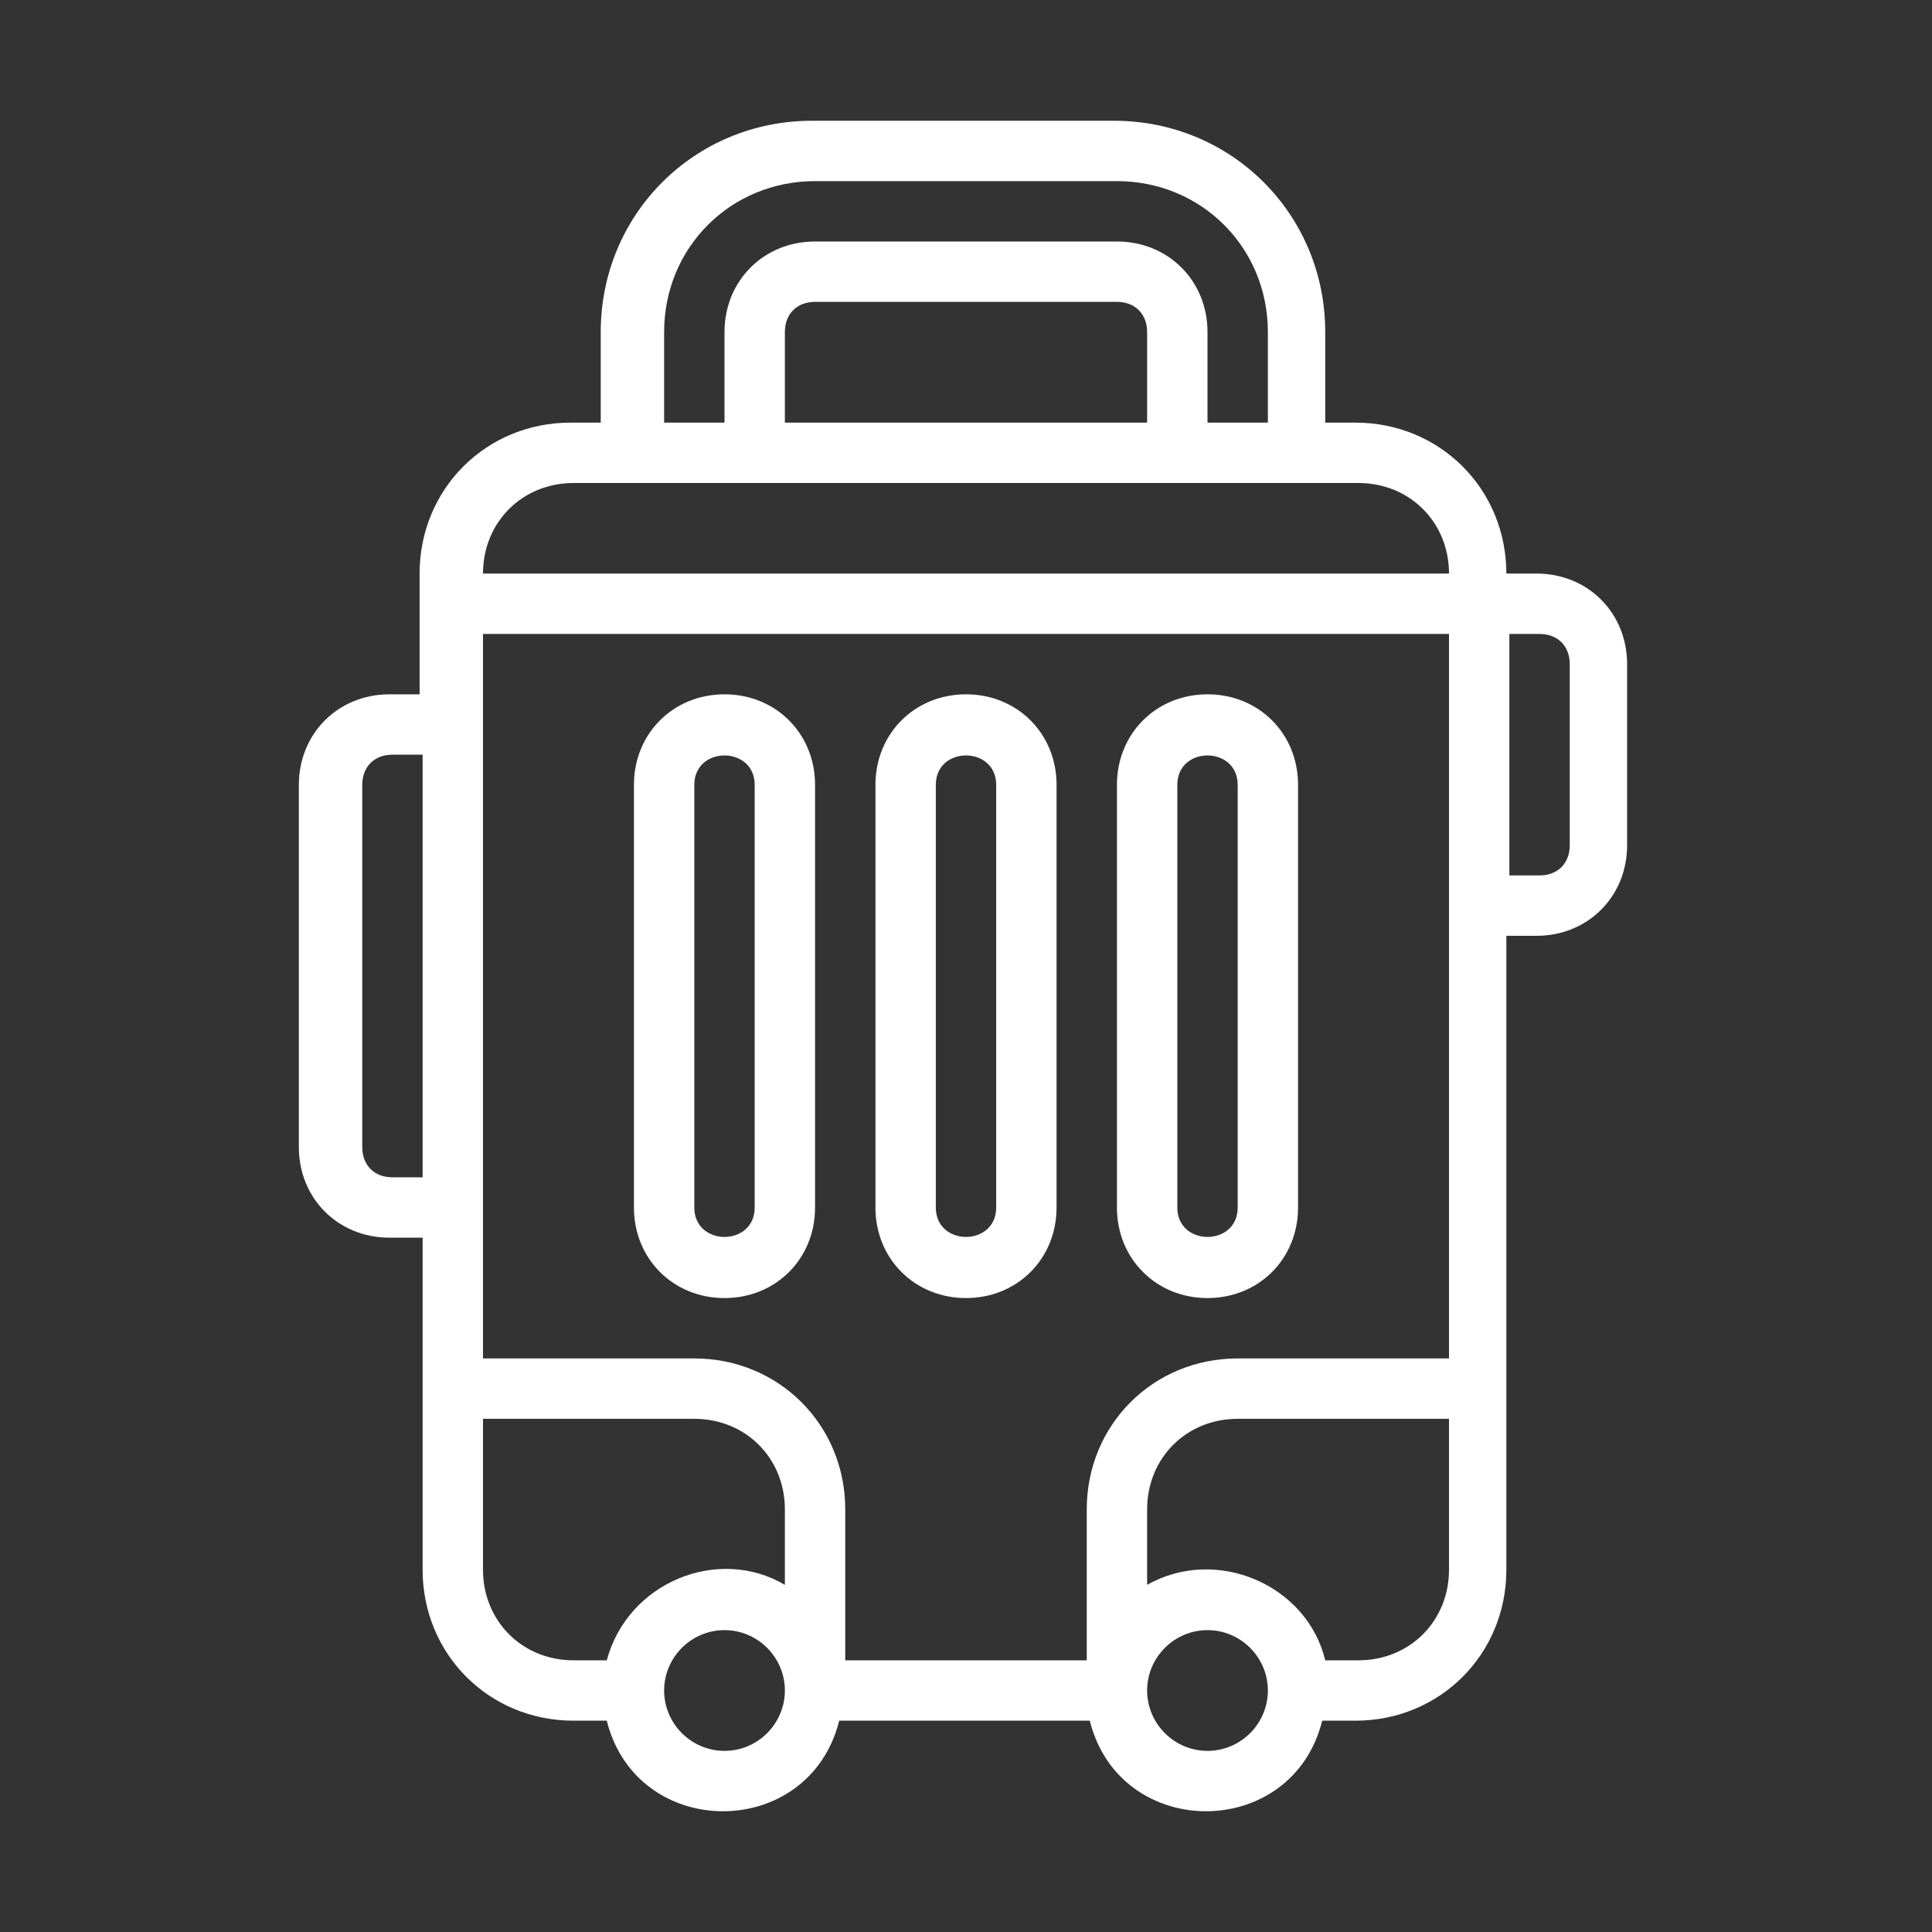<?xml version="1.0" encoding="UTF-8"?>
<svg id="Expanded" xmlns="http://www.w3.org/2000/svg" version="1.1" viewBox="0 0 64 64">
  <rect x="0" y="0" width="64" height="64" fill="#333333" stroke="none"/>
  <!-- Generator: Adobe Illustrator 29.6.1, SVG Export Plug-In . SVG Version: 2.1.1 Build 9)  -->
  <defs>
    <style>
      .st0 {
        fill: #fff;
      }
    </style>
  </defs>
  <path class="st0" d="M13,41h1v11c0,2.8,2.2,5,5,5h1.1c1,4,6.7,4,7.7,0h8.3c1,4,6.7,4,7.7,0h1.1c2.8,0,5-2.2,5-5v-21h1c1.7,0,3-1.3,3-3v-6c0-1.7-1.3-3-3-3h-1c0-2.8-2.2-5-5-5h-1v-3c0-3.9-3.1-7-7-7h-10c-3.9,0-7,3.1-7,7v3h-1c-2.8,0-5,2.2-5,5v4h-1c-1.7,0-3,1.3-3,3v12c0,1.7,1.3,3,3,3ZM48,45h-7c-2.8,0-5,2.2-5,5v5h-8v-5c0-2.8-2.2-5-5-5h-7v-24h32v24ZM16,52v-5h7c1.7,0,3,1.3,3,3v2.5c-2.2-1.3-5.2-.1-5.9,2.5h-1.1c-1.7,0-3-1.3-3-3ZM24,58c-1.1,0-2-.9-2-2s.9-2,2-2,2,.9,2,2-.9,2-2,2ZM40,58c-1.1,0-2-.9-2-2s.9-2,2-2,2,.9,2,2-.9,2-2,2ZM48,52c0,1.7-1.3,3-3,3h-1.1c-.6-2.5-3.6-3.8-5.9-2.5v-2.5c0-1.7,1.3-3,3-3h7v5ZM51,21c.6,0,1,.4,1,1v6c0,.6-.4,1-1,1h-1v-8h1ZM22,11c0-2.8,2.2-5,5-5h10c2.8,0,5,2.2,5,5v3h-2v-3c0-1.7-1.3-3-3-3h-10c-1.7,0-3,1.3-3,3v3h-2v-3ZM26,14v-3c0-.6.4-1,1-1h10c.6,0,1,.4,1,1v3h-12ZM19,16h26c1.7,0,3,1.3,3,3H16c0-1.7,1.3-3,3-3ZM12,26c0-.6.4-1,1-1h1v14h-1c-.6,0-1-.4-1-1v-12Z"/>
  <path class="st0" d="M24,43c1.7,0,3-1.3,3-3v-14c0-1.7-1.3-3-3-3s-3,1.3-3,3v14c0,1.7,1.3,3,3,3ZM23,26c0-1.3,2-1.3,2,0v14c0,1.3-2,1.3-2,0v-14Z"/>
  <path class="st0" d="M32,43c1.7,0,3-1.3,3-3v-14c0-1.7-1.3-3-3-3s-3,1.3-3,3v14c0,1.7,1.3,3,3,3ZM31,26c0-1.3,2-1.3,2,0v14c0,1.3-2,1.3-2,0v-14Z"/>
  <path class="st0" d="M40,43c1.7,0,3-1.3,3-3v-14c0-1.7-1.3-3-3-3s-3,1.3-3,3v14c0,1.7,1.3,3,3,3ZM39,26c0-1.3,2-1.3,2,0v14c0,1.3-2,1.3-2,0v-14Z"/>
</svg>
